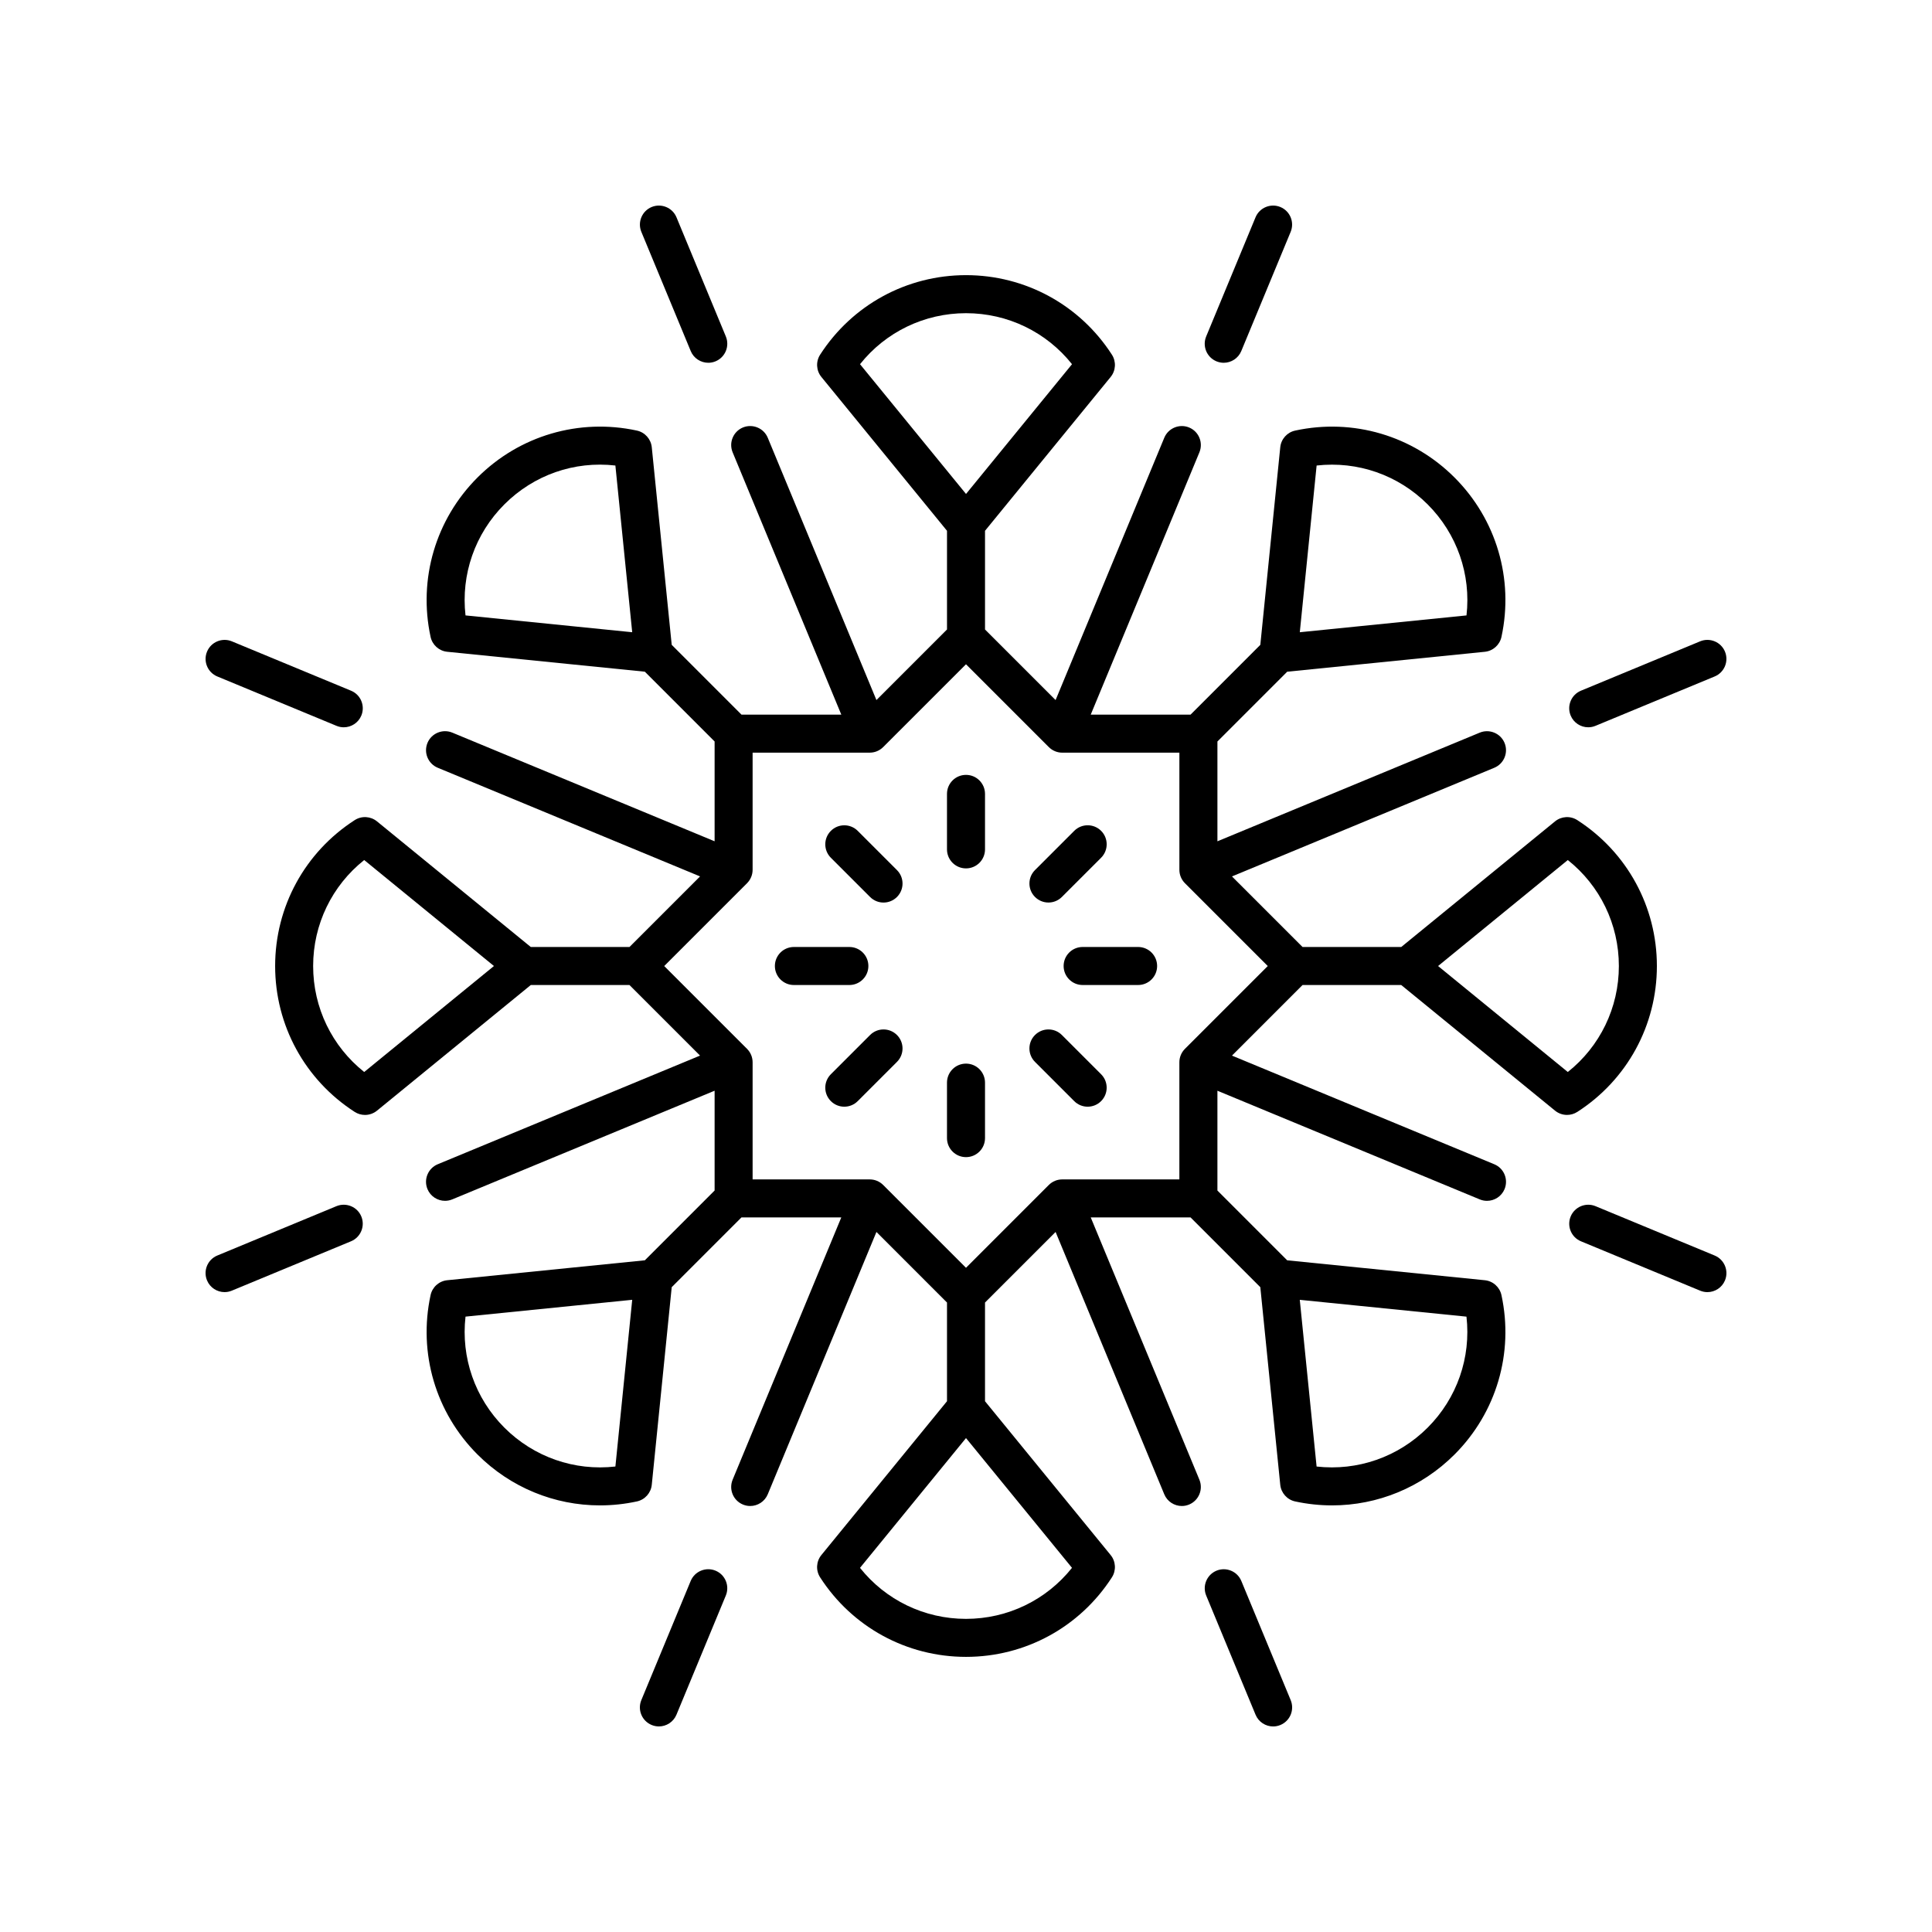 <?xml version="1.0" encoding="UTF-8"?>
<!-- Uploaded to: ICON Repo, www.iconrepo.com, Generator: ICON Repo Mixer Tools -->
<svg fill="#000000" width="800px" height="800px" version="1.1" viewBox="144 144 512 512" xmlns="http://www.w3.org/2000/svg">
 <g>
  <path d="m400 349.35c-2.785 0-5.039 2.254-5.039 5.039v14.703c0 2.781 2.254 5.039 5.039 5.039s5.039-2.254 5.039-5.039v-14.703c-0.004-2.781-2.254-5.039-5.039-5.039z"/>
  <path d="m371.31 364.19c-1.969-1.969-5.156-1.969-7.125 0s-1.969 5.156 0 7.125l10.395 10.395c0.984 0.984 2.273 1.477 3.562 1.477s2.578-0.492 3.562-1.477c1.969-1.969 1.969-5.156 0-7.125z"/>
  <path d="m374.13 400c0-2.781-2.254-5.039-5.039-5.039h-14.699c-2.785 0-5.039 2.254-5.039 5.039 0 2.781 2.254 5.039 5.039 5.039h14.699c2.785-0.004 5.039-2.258 5.039-5.039z"/>
  <path d="m374.58 418.29-10.395 10.395c-1.969 1.969-1.969 5.156 0 7.125 0.984 0.984 2.273 1.477 3.562 1.477s2.578-0.492 3.562-1.477l10.395-10.395c1.969-1.969 1.969-5.156 0-7.125s-5.156-1.969-7.125 0z"/>
  <path d="m400 425.87c-2.785 0-5.039 2.254-5.039 5.039v14.703c0 2.781 2.254 5.039 5.039 5.039s5.039-2.254 5.039-5.039v-14.703c-0.004-2.781-2.254-5.039-5.039-5.039z"/>
  <path d="m425.41 418.29c-1.969-1.969-5.156-1.969-7.125 0s-1.969 5.156 0 7.125l10.395 10.395c0.984 0.984 2.273 1.477 3.562 1.477 1.289 0 2.578-0.492 3.562-1.477 1.969-1.969 1.969-5.156 0-7.125z"/>
  <path d="m515.34 405.04 40.754 33.289c0.926 0.754 2.051 1.137 3.188 1.137 0.945 0 1.895-0.266 2.731-0.805 13.199-8.504 21.078-22.957 21.078-38.656s-7.883-30.152-21.078-38.66c-1.844-1.188-4.227-1.047-5.918 0.332l-40.754 33.289h-26.152l-18.703-18.703 69.512-28.793c2.566-1.066 3.789-4.012 2.727-6.582-1.062-2.57-4.023-3.785-6.582-2.727l-69.512 28.793v-26.449l18.488-18.492 52.367-5.281c2.176-0.219 3.957-1.816 4.418-3.949 3.312-15.344-1.34-31.137-12.438-42.238-11.098-11.098-26.887-15.754-42.234-12.434-2.137 0.461-3.731 2.246-3.949 4.418l-5.285 52.363-18.488 18.492h-26.453l28.797-69.512c1.062-2.57-0.156-5.519-2.727-6.582-2.555-1.055-5.519 0.156-6.582 2.727l-28.801 69.508-18.703-18.703v-26.156l33.289-40.758c1.383-1.691 1.516-4.082 0.336-5.918-8.512-13.191-22.961-21.07-38.66-21.07s-30.148 7.875-38.66 21.07c-1.18 1.836-1.047 4.227 0.336 5.918l33.285 40.758v26.156l-18.703 18.703-28.797-69.512c-1.062-2.57-4.031-3.777-6.582-2.727-2.566 1.066-3.789 4.012-2.727 6.582l28.797 69.512h-26.453l-18.488-18.492-5.285-52.363c-0.223-2.172-1.816-3.957-3.949-4.418-15.324-3.312-31.129 1.332-42.234 12.434-11.098 11.102-15.75 26.895-12.438 42.238 0.461 2.137 2.242 3.731 4.418 3.949l52.367 5.281 18.488 18.492v26.449l-69.512-28.793c-2.559-1.059-5.519 0.156-6.582 2.727-1.062 2.57 0.156 5.519 2.727 6.582l69.512 28.793-18.707 18.707h-26.152l-40.754-33.289c-1.699-1.383-4.078-1.52-5.918-0.332-13.195 8.508-21.078 22.957-21.078 38.66 0 15.699 7.883 30.152 21.078 38.66 0.836 0.539 1.785 0.805 2.731 0.805 1.137 0 2.262-0.383 3.188-1.137l40.754-33.293h26.152l18.703 18.703-69.512 28.793c-2.566 1.066-3.789 4.012-2.727 6.582 0.801 1.938 2.68 3.113 4.656 3.113 0.645 0 1.301-0.125 1.93-0.387l69.512-28.793v26.449l-18.488 18.492-52.367 5.281c-2.176 0.219-3.957 1.816-4.418 3.949-3.312 15.344 1.34 31.137 12.438 42.238 8.742 8.742 20.395 13.484 32.449 13.484 3.246 0 6.527-0.344 9.785-1.047 2.137-0.461 3.731-2.246 3.949-4.418l5.285-52.363 18.488-18.492h26.453l-28.797 69.512c-1.062 2.57 0.156 5.519 2.727 6.582 0.629 0.262 1.285 0.387 1.93 0.387 1.973 0 3.852-1.172 4.656-3.113l28.797-69.512 18.699 18.703v26.156l-33.289 40.758c-1.383 1.691-1.516 4.082-0.336 5.918 8.512 13.195 22.961 21.07 38.664 21.07 15.699 0 30.148-7.875 38.66-21.07 1.18-1.836 1.047-4.227-0.336-5.918l-33.289-40.758v-26.156l18.703-18.703 28.797 69.512c0.801 1.938 2.68 3.113 4.656 3.113 0.645 0 1.301-0.125 1.93-0.387 2.566-1.066 3.789-4.012 2.727-6.582l-28.797-69.512h26.453l18.488 18.492 5.285 52.363c0.223 2.172 1.816 3.957 3.949 4.418 3.258 0.703 6.535 1.047 9.785 1.047 12.051 0 23.703-4.742 32.449-13.484 11.098-11.102 15.75-26.895 12.438-42.238-0.461-2.137-2.242-3.731-4.418-3.949l-52.367-5.277-18.488-18.492v-26.449l69.512 28.793c0.629 0.262 1.285 0.387 1.93 0.387 1.973 0 3.852-1.172 4.656-3.113 1.062-2.57-0.156-5.519-2.727-6.582l-69.512-28.793 18.699-18.707zm44.145-33.121c8.531 6.781 13.531 17.035 13.531 28.086 0 11.047-5 21.305-13.531 28.086l-34.379-28.086zm-66.566-104.55c10.848-1.227 21.613 2.488 29.422 10.301 7.812 7.809 11.531 18.598 10.297 29.422l-44.176 4.457zm-92.914-40.371c11.047 0 21.305 4.992 28.09 13.52l-28.09 34.387-28.09-34.387c6.785-8.527 17.043-13.52 28.09-13.52zm-132.64 80.094c-1.234-10.824 2.484-21.609 10.297-29.422 7.809-7.812 18.555-11.551 29.422-10.301l4.457 44.18zm-26.848 121c-8.531-6.785-13.531-17.039-13.531-28.086s5-21.305 13.531-28.086l34.383 28.086zm66.57 104.55c-10.828 1.238-21.609-2.488-29.422-10.301-7.812-7.809-11.531-18.598-10.297-29.422l44.176-4.457zm92.914 40.375c-11.047 0-21.305-4.992-28.09-13.52l28.09-34.391 28.09 34.387c-6.789 8.527-17.047 13.523-28.09 13.523zm132.63-80.094c1.234 10.824-2.484 21.609-10.297 29.422-7.812 7.809-18.594 11.52-29.422 10.301l-4.457-44.18zm-74.609-70.969c-0.945 0.945-1.477 2.227-1.477 3.562v31.039h-31.039c-1.34 0-2.617 0.531-3.562 1.477l-21.945 21.949-21.949-21.949c-0.945-0.945-2.223-1.477-3.562-1.477h-31.039v-31.039c0-1.336-0.531-2.617-1.477-3.562l-21.949-21.945 21.949-21.949c0.945-0.945 1.477-2.227 1.477-3.562v-31.039h31.039c1.34 0 2.617-0.531 3.562-1.477l21.949-21.945 21.949 21.949c0.945 0.945 2.223 1.477 3.562 1.477h31.039v31.039c0 1.336 0.531 2.617 1.477 3.562l21.945 21.945z"/>
  <path d="m445.61 394.96h-14.699c-2.785 0-5.039 2.254-5.039 5.039 0 2.781 2.254 5.039 5.039 5.039h14.699c2.785 0 5.039-2.254 5.039-5.039s-2.254-5.039-5.039-5.039z"/>
  <path d="m421.85 383.18c1.289 0 2.578-0.492 3.562-1.477l10.395-10.395c1.969-1.969 1.969-5.156 0-7.125s-5.156-1.969-7.125 0l-10.395 10.395c-1.969 1.969-1.969 5.156 0 7.125 0.984 0.984 2.273 1.477 3.562 1.477z"/>
  <path d="m331.7 240.14c0.645 0 1.301-0.125 1.93-0.387 2.566-1.066 3.789-4.012 2.727-6.582l-13.082-31.582c-1.062-2.57-4.031-3.781-6.582-2.727-2.566 1.066-3.789 4.012-2.727 6.582l13.082 31.582c0.797 1.938 2.68 3.113 4.652 3.113z"/>
  <path d="m201.59 323.27 31.582 13.082c0.629 0.262 1.285 0.387 1.93 0.387 1.973 0 3.852-1.172 4.656-3.113 1.062-2.57-0.156-5.519-2.727-6.582l-31.582-13.082c-2.562-1.059-5.516 0.152-6.582 2.727-1.066 2.57 0.152 5.516 2.723 6.582z"/>
  <path d="m198.86 483.31c0.801 1.941 2.68 3.113 4.652 3.113 0.645 0 1.301-0.125 1.93-0.387l31.582-13.082c2.566-1.066 3.789-4.012 2.727-6.582s-4.019-3.777-6.582-2.727l-31.582 13.082c-2.57 1.066-3.789 4.012-2.727 6.582z"/>
  <path d="m327.04 562.97-13.082 31.582c-1.062 2.57 0.156 5.519 2.727 6.582 0.629 0.262 1.285 0.387 1.93 0.387 1.973 0 3.852-1.172 4.656-3.113l13.082-31.582c1.062-2.57-0.156-5.519-2.727-6.582-2.562-1.059-5.523 0.156-6.586 2.727z"/>
  <path d="m466.38 560.25c-2.566 1.066-3.789 4.012-2.727 6.582l13.082 31.582c0.801 1.938 2.68 3.113 4.656 3.113 0.645 0 1.301-0.125 1.93-0.387 2.566-1.066 3.789-4.012 2.727-6.582l-13.082-31.582c-1.066-2.574-4.027-3.785-6.586-2.727z"/>
  <path d="m598.41 476.73-31.582-13.082c-2.555-1.055-5.516 0.152-6.582 2.727-1.062 2.57 0.156 5.519 2.727 6.582l31.582 13.082c0.629 0.262 1.285 0.387 1.93 0.387 1.973 0 3.852-1.172 4.656-3.113 1.059-2.57-0.164-5.516-2.731-6.582z"/>
  <path d="m594.55 313.96-31.582 13.082c-2.566 1.066-3.789 4.012-2.727 6.582 0.801 1.938 2.68 3.113 4.656 3.113 0.645 0 1.301-0.125 1.93-0.387l31.582-13.082c2.566-1.066 3.789-4.012 2.727-6.582-1.066-2.574-4.023-3.781-6.586-2.727z"/>
  <path d="m468.3 240.14c1.973 0 3.852-1.172 4.656-3.113l13.082-31.582c1.062-2.57-0.156-5.519-2.727-6.582-2.555-1.059-5.519 0.152-6.582 2.727l-13.082 31.582c-1.062 2.57 0.156 5.519 2.727 6.582 0.625 0.258 1.281 0.387 1.926 0.387z"/>
 </g>
</svg>